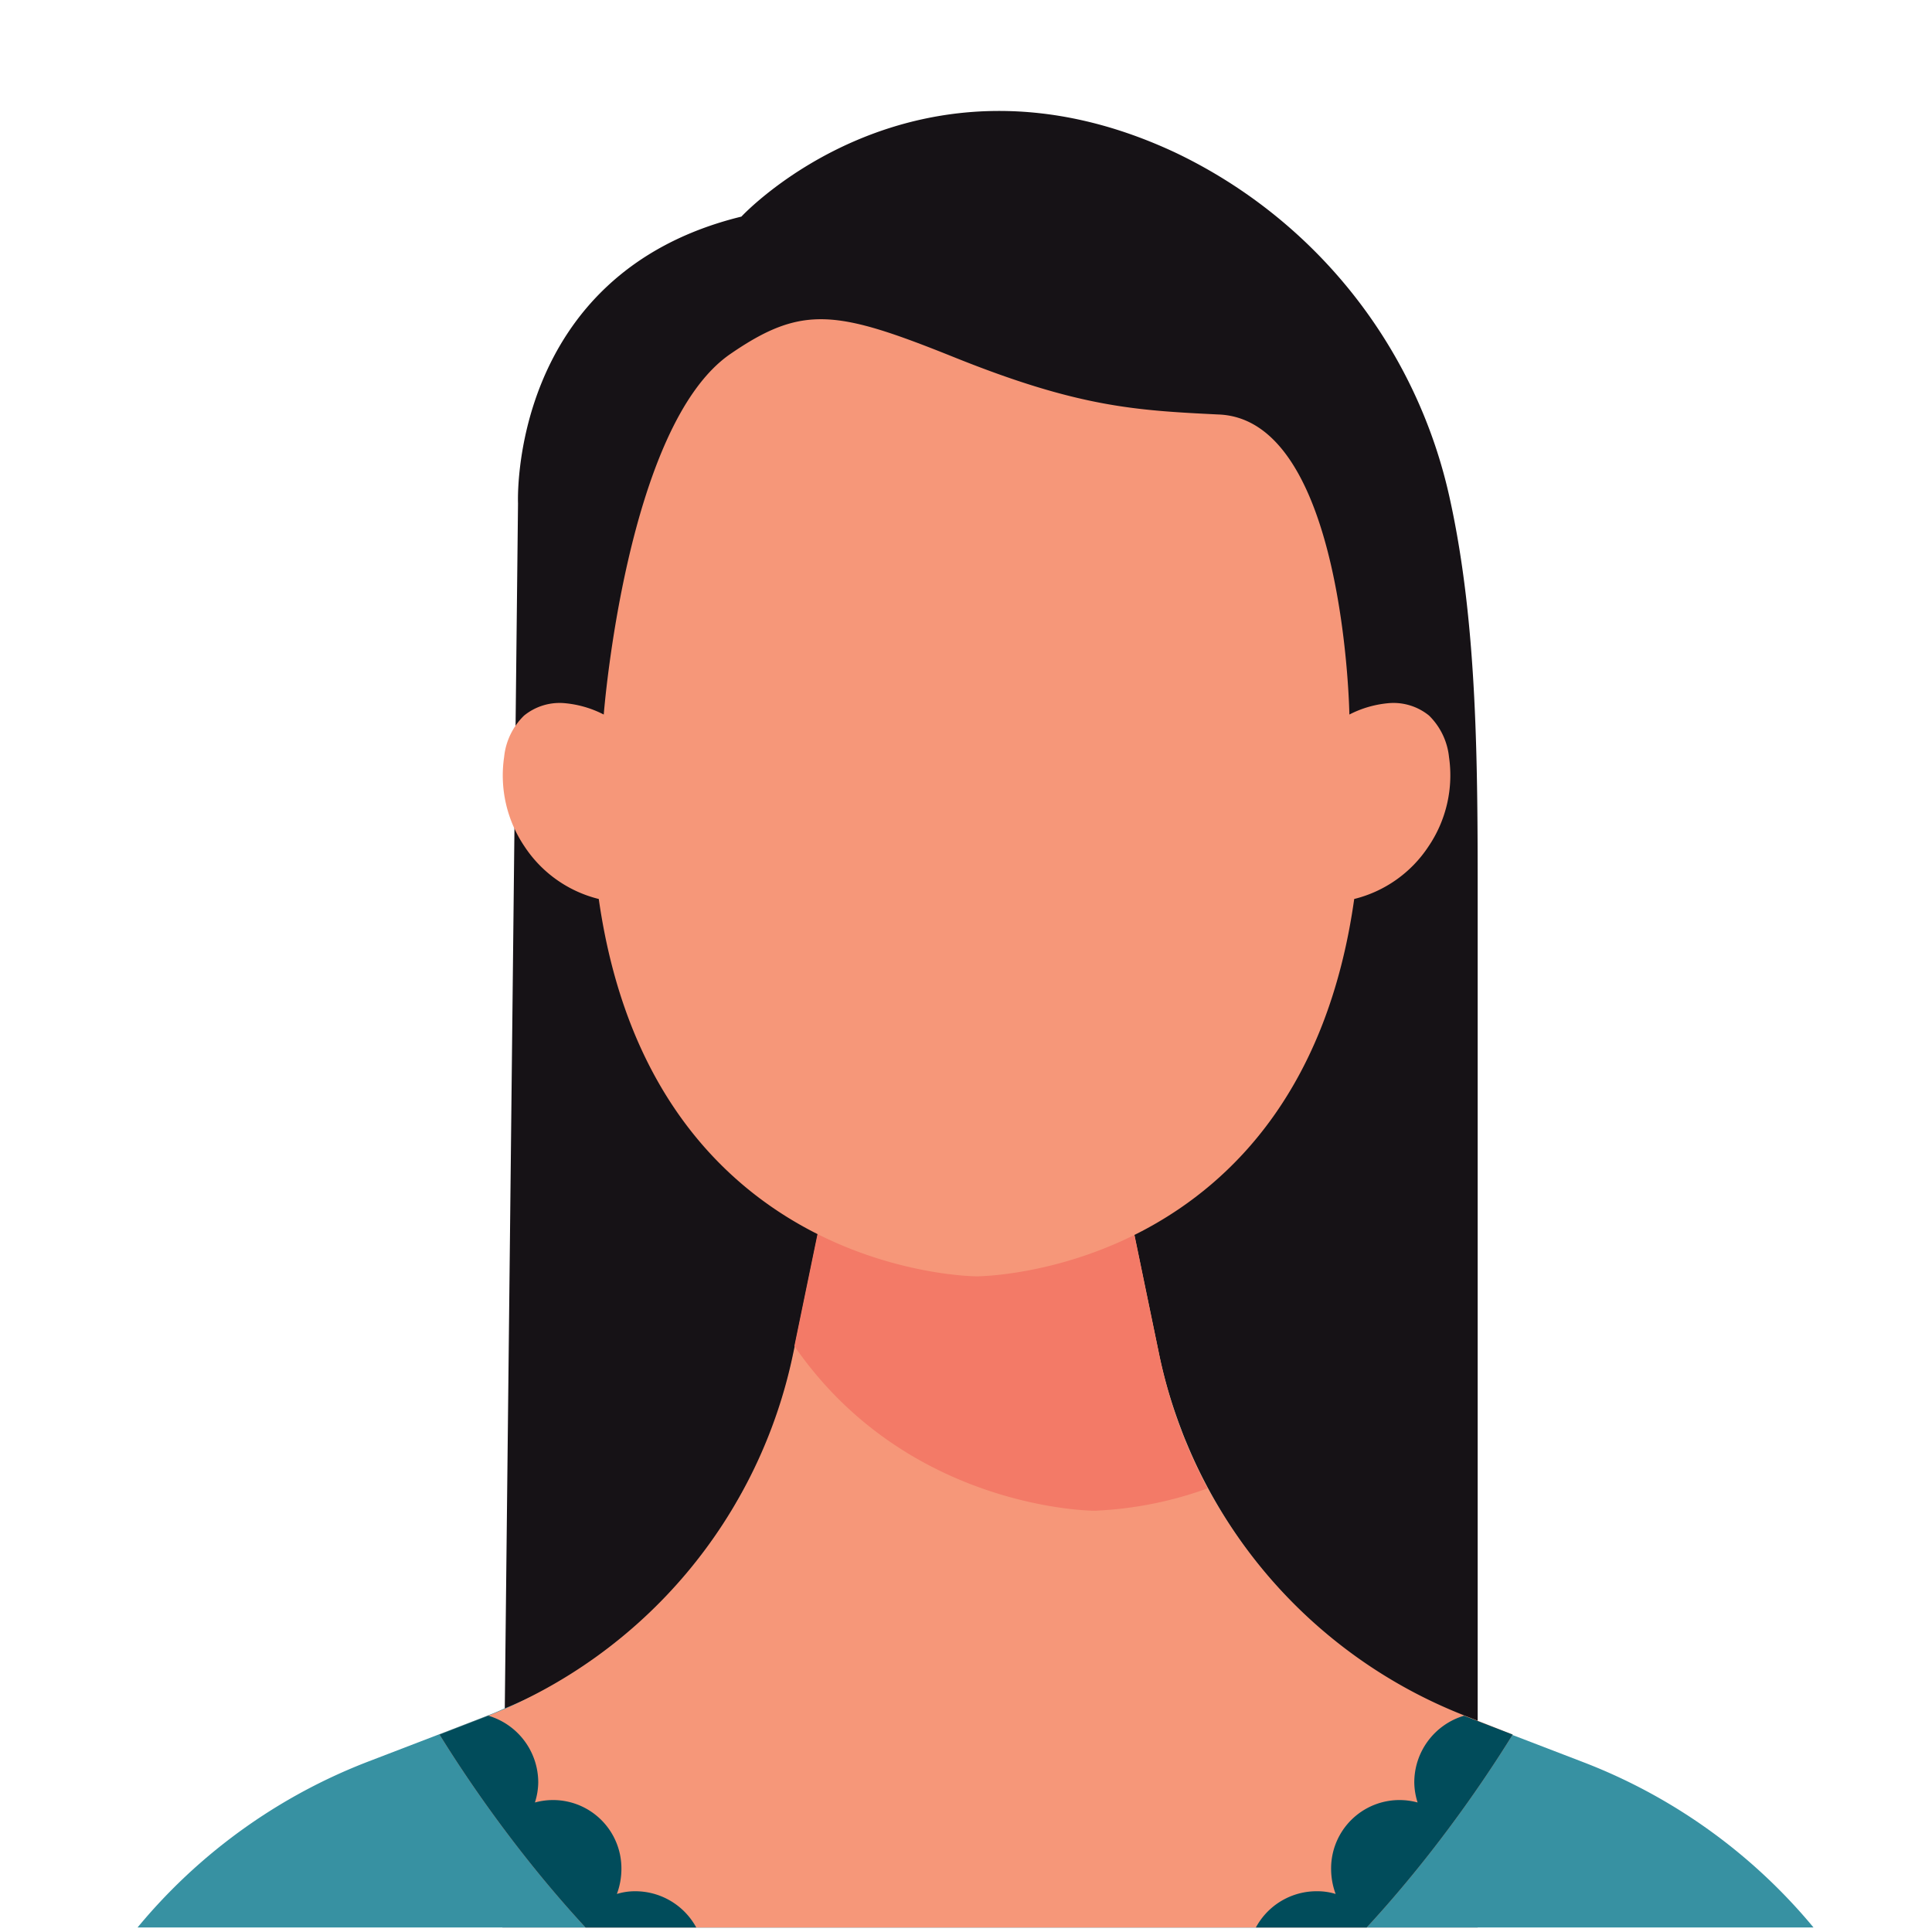 <svg id="Layer_1" data-name="Layer 1" xmlns="http://www.w3.org/2000/svg" xmlns:xlink="http://www.w3.org/1999/xlink" viewBox="0 0 128 128"><defs><style>.cls-1{fill:none;}.cls-2{clip-path:url(#clip-path);}.cls-3{fill:#161216;}.cls-4{fill:#3791a2;}.cls-5{fill:#f69779;}.cls-6{fill:#f37a67;}.cls-7{fill:#014c5b;}</style><clipPath id="clip-path"><rect class="cls-1" width="127.7" height="127.7"/></clipPath></defs><g class="cls-2"><path class="cls-3" d="M96.07,33.11a33.25,33.25,0,0,0-18.2-23C60.55,2,49.12,14.35,49.12,14.35c-15.47,3.79-14.8,19-14.8,19l-1.06,96.54H97.9V59.73C97.9,50.87,97.9,41.45,96.07,33.11Z"/><path class="cls-4" d="M121.3,129.16a82.19,82.19,0,0,1-13,9.91c-.93.58-1.85,1.13-2.8,1.65a83.07,83.07,0,0,1-81.74,0c-.95-.52-1.89-1.07-2.8-1.65a82.35,82.35,0,0,1-13-9.9,37.12,37.12,0,0,1,16.43-12.46l4.66-1.79,3-1.16.23-.09c.37-.14.73-.29,1.09-.46A27.42,27.42,0,0,0,36,112c.27-.14.55-.3.81-.45.59-.35,1.18-.71,1.74-1.09.3-.19.58-.39.85-.58l.47-.35c.17-.11.32-.24.49-.37s.53-.41.8-.63a32.74,32.74,0,0,0,4.32-4.25c.36-.42.7-.87,1.05-1.32s.54-.72.79-1.09c.39-.55.76-1.12,1.1-1.69a6.61,6.61,0,0,0,.36-.62,29.69,29.69,0,0,0,2-4c.19-.45.37-.91.54-1.37a34.84,34.84,0,0,0,1.24-4.42l.11-.52,1.53-7.38,1.36-6.59H73.78l1.36,6.59,1.65,7.9A31.18,31.18,0,0,0,78,94c.08.24.17.47.26.7a9.06,9.06,0,0,0,.36.91,29.7,29.7,0,0,0,1.42,3,32.88,32.88,0,0,0,6,8c.24.24.5.47.74.7s.51.47.77.68.73.62,1.1.91a30.55,30.55,0,0,0,4.05,2.73,8.2,8.2,0,0,0,.76.43c.65.36,1.32.69,2,1l.76.32c.25.11.52.23.79.33a2.18,2.18,0,0,0,.23.09l.68.26,2.32.9,4.66,1.79A37.09,37.09,0,0,1,121.3,129.16Z"/><path class="cls-5" d="M100.22,114.92c-4.09,6.62-18,26.8-35.55,26.8s-31.46-20.18-35.55-26.8l3-1.16.23-.09a33,33,0,0,0,20.2-24l.11-.52,2.89-14H73.78l3,14.49a32.94,32.94,0,0,0,20.2,24,2.18,2.18,0,0,0,.23.09Z"/><path class="cls-6" d="M80,98.61a24.94,24.94,0,0,1-7.48,1.48s-12.36,0-19.89-10.91l2.89-14H73.78l3,14.49A32.64,32.64,0,0,0,80,98.61Z"/><path class="cls-5" d="M96,50.15a4.5,4.5,0,0,0-1.32-2.74,3.73,3.73,0,0,0-2.6-.83,7,7,0,0,0-2.68.76s-.31-19.6-8.69-19.88c-5.5-.27-9.27-.48-17.54-3.81-7.72-3.1-10-3.48-14.75-.22C41.48,28.15,40,47.34,40,47.34a7,7,0,0,0-2.68-.76,3.73,3.73,0,0,0-2.6.83,4.45,4.45,0,0,0-1.32,2.74,8.4,8.4,0,0,0,1.35,5.93,8.26,8.26,0,0,0,4.92,3.48c3.57,25,25.05,25,25.05,25s21.48,0,25-25a8.26,8.26,0,0,0,4.92-3.48A8.4,8.4,0,0,0,96,50.15Z"/><path class="cls-7" d="M100.22,114.92c-4.09,6.62-18,26.8-35.55,26.8s-31.46-20.18-35.55-26.8l3-1.16.23-.09a4.61,4.61,0,0,1,3.31,4.42,4.52,4.52,0,0,1-.22,1.33,4.53,4.53,0,0,1,5.73,4.44,4.76,4.76,0,0,1-.3,1.62,4.07,4.07,0,0,1,1.21-.18,4.6,4.6,0,0,1,4.31,6.23,4.5,4.5,0,0,1,2.59-.81,4.61,4.61,0,0,1,4.61,4.62s0,0,0,.09a4.57,4.57,0,0,1,7.28,3.17,4.6,4.6,0,0,1,7.62,0,4.57,4.57,0,0,1,7.28-3.17s0-.07,0-.09a4.61,4.61,0,0,1,4.61-4.62,4.52,4.52,0,0,1,2.59.81,4.57,4.57,0,0,1,4.31-6.23,4.07,4.07,0,0,1,1.21.18,4.76,4.76,0,0,1-.3-1.62,4.53,4.53,0,0,1,5.73-4.44,4.52,4.52,0,0,1-.22-1.33A4.61,4.61,0,0,1,97,113.67a2.18,2.18,0,0,0,.23.09Z"/></g></svg>